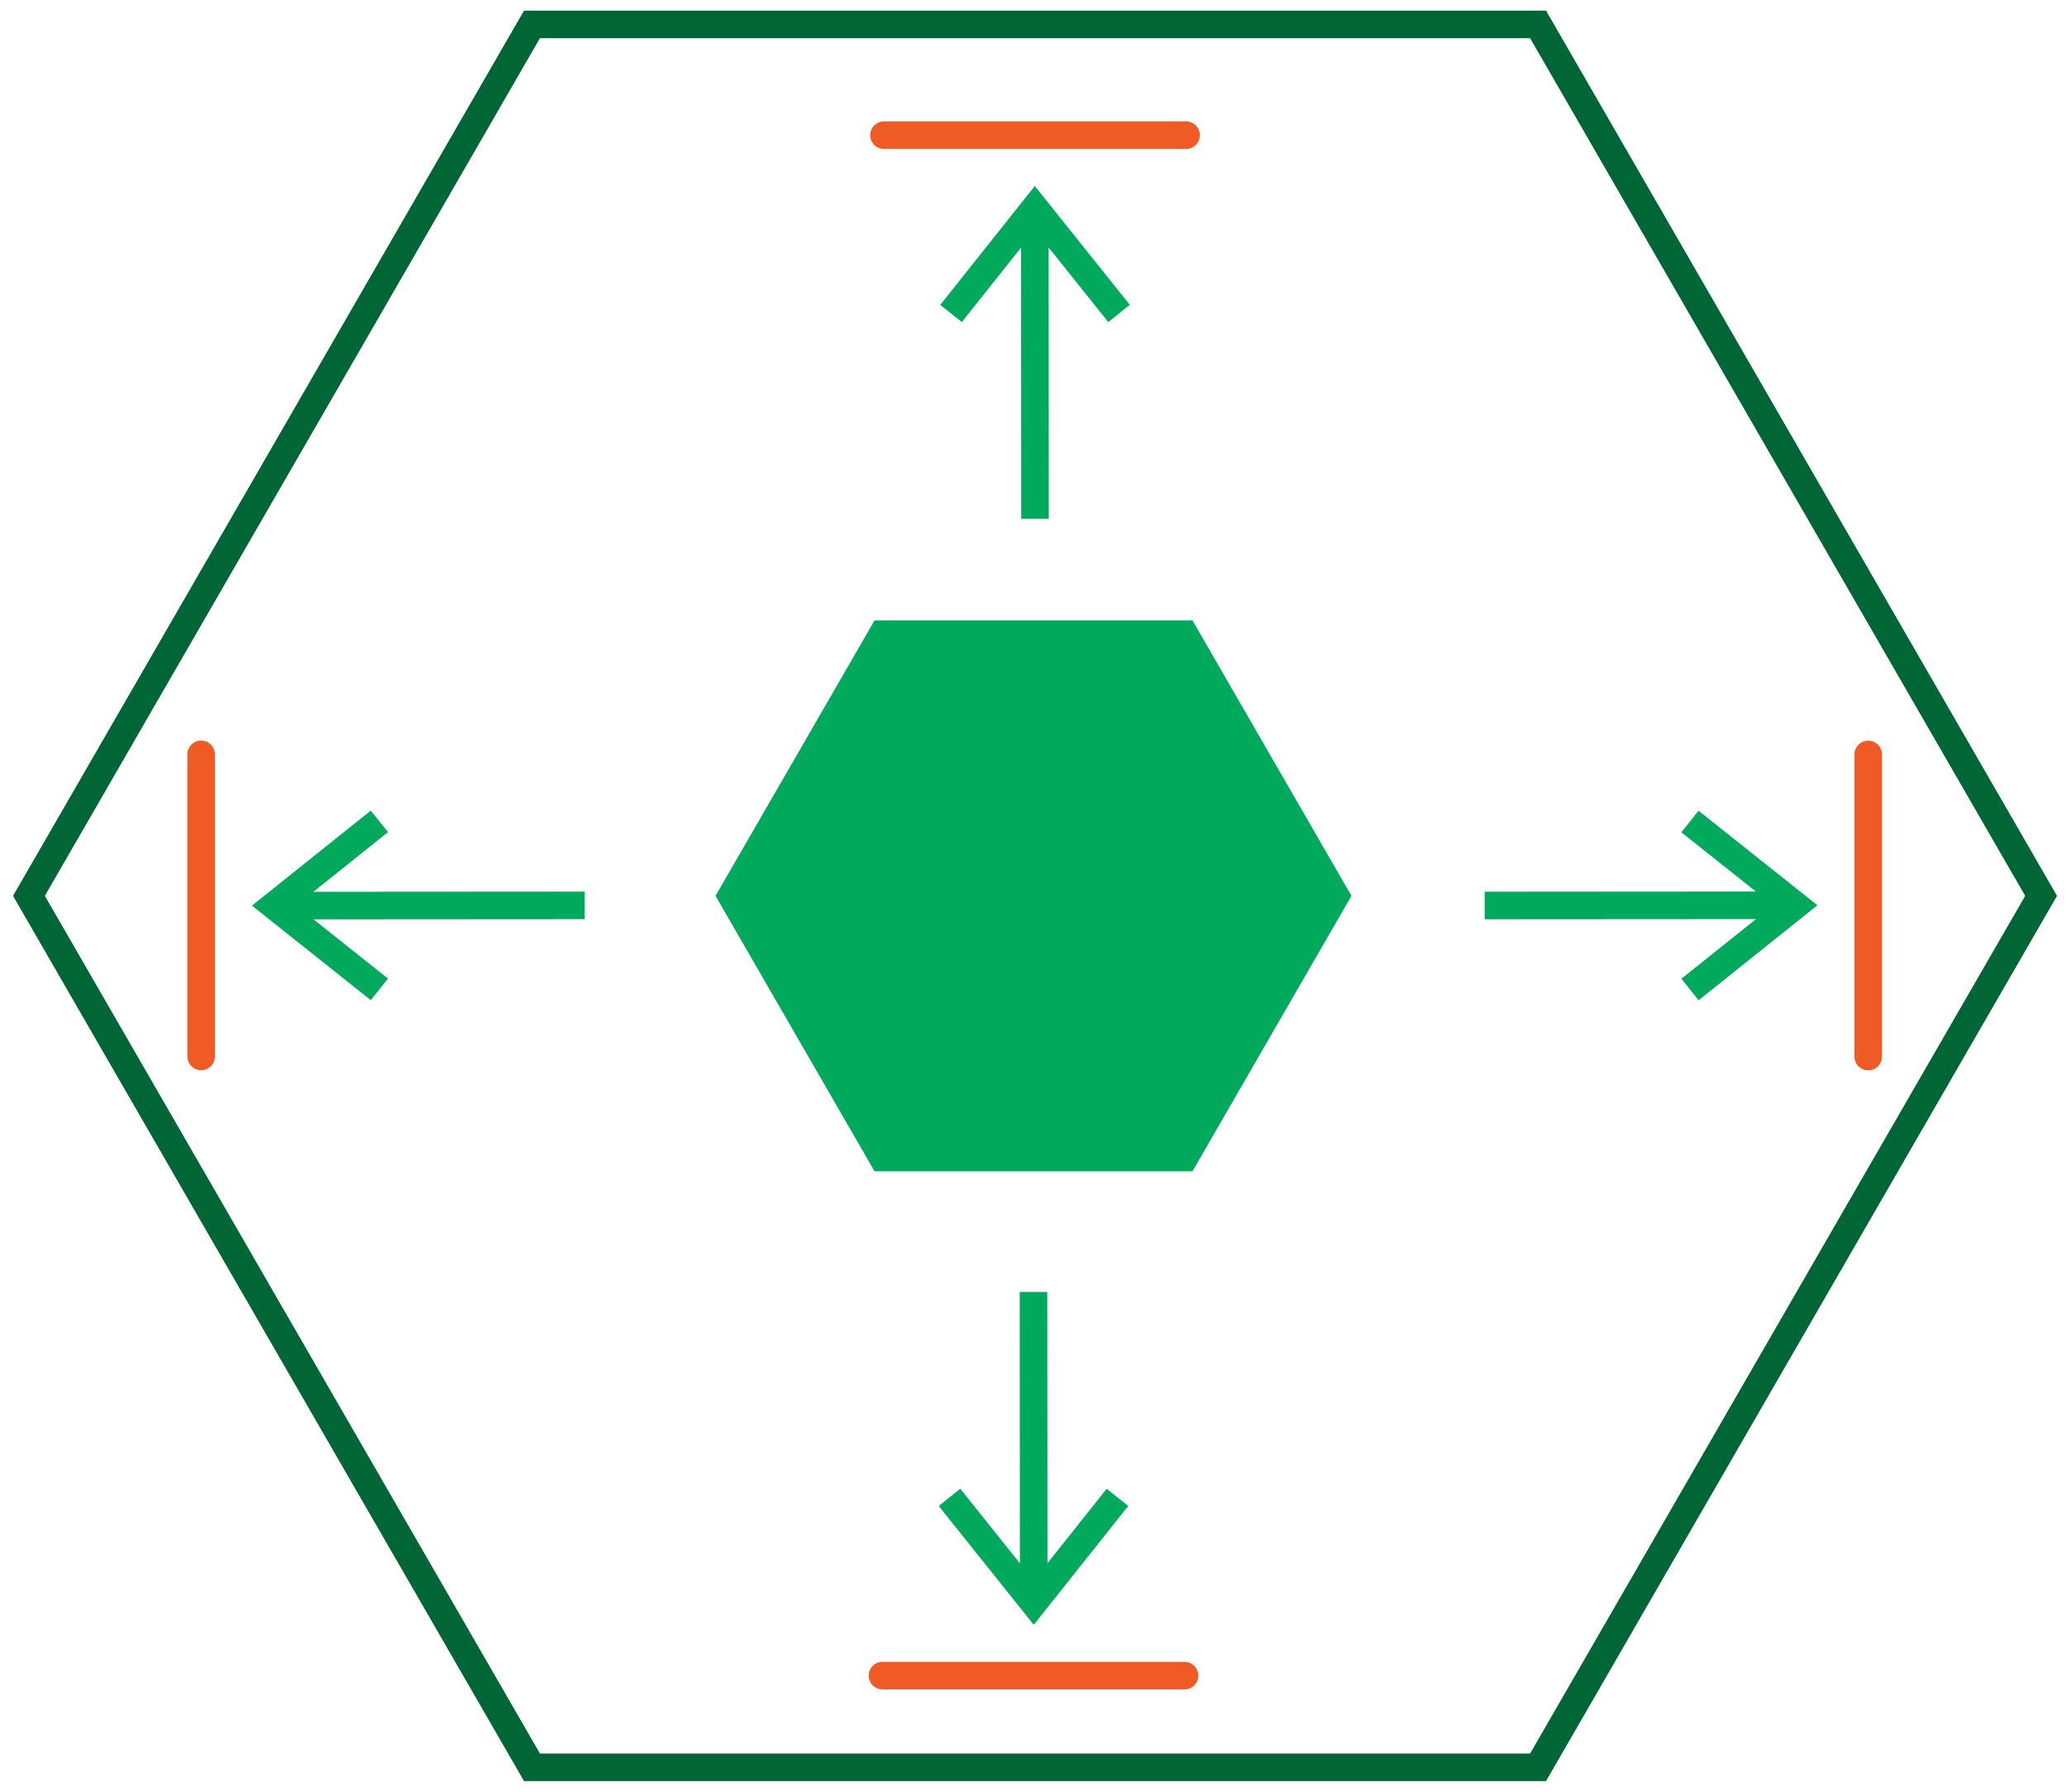 <?xml version="1.0" encoding="UTF-8"?>
<svg id="Layer_11" data-name="Layer 11" xmlns="http://www.w3.org/2000/svg" width="300" height="260" viewBox="0 0 300 260">
  <polygon points="223.232 3.542 77.21 3.542 4.2 130 77.21 256.458 223.232 256.458 296.242 130 223.232 3.542" fill="none" stroke="#006635" stroke-miterlimit="10" stroke-width="4"/>
  <polygon points="173.074 90.035 126.926 90.035 103.853 130 126.926 169.965 173.074 169.965 196.147 130 173.074 90.035" fill="#00a95c" stroke-width="0"/>
  <g>
    <g>
      <line x1="84.864" y1="131.385" x2="39.777" y2="131.414" fill="none" stroke="#00a95c" stroke-miterlimit="10" stroke-width="4"/>
      <polyline points="53.498 142.325 39.777 131.414 39.777 131.414 53.498 120.444" fill="none" stroke="#00a95c" stroke-linecap="square" stroke-miterlimit="10" stroke-width="4"/>
    </g>
    <line x1="29.194" y1="109.464" x2="29.194" y2="153.305" fill="none" stroke="#f05b25" stroke-linecap="round" stroke-miterlimit="10" stroke-width="4"/>
  </g>
  <g>
    <line x1="150.221" y1="75.287" x2="150.191" y2="30.201" fill="none" stroke="#00a95c" stroke-miterlimit="10" stroke-width="4"/>
    <polyline points="139.28 43.922 150.191 30.201 150.191 30.201 161.162 43.922" fill="none" stroke="#00a95c" stroke-linecap="square" stroke-miterlimit="10" stroke-width="4"/>
  </g>
  <line x1="172.142" y1="19.618" x2="128.3" y2="19.618" fill="none" stroke="#f05b25" stroke-linecap="round" stroke-miterlimit="10" stroke-width="4"/>
  <g>
    <g>
      <line x1="215.481" y1="131.399" x2="260.567" y2="131.37" fill="none" stroke="#00a95c" stroke-miterlimit="10" stroke-width="4"/>
      <polyline points="246.846 120.459 260.567 131.37 260.567 131.37 246.846 142.34" fill="none" stroke="#00a95c" stroke-linecap="square" stroke-miterlimit="10" stroke-width="4"/>
    </g>
    <line x1="271.15" y1="153.32" x2="271.15" y2="109.479" fill="none" stroke="#f05b25" stroke-linecap="round" stroke-miterlimit="10" stroke-width="4"/>
  </g>
  <g>
    <line x1="150" y1="187.482" x2="150.03" y2="232.569" fill="none" stroke="#00a95c" stroke-miterlimit="10" stroke-width="4"/>
    <polyline points="160.941 218.848 150.03 232.569 150.03 232.569 139.059 218.848" fill="none" stroke="#00a95c" stroke-linecap="square" stroke-miterlimit="10" stroke-width="4"/>
  </g>
  <line x1="128.079" y1="243.152" x2="171.921" y2="243.152" fill="none" stroke="#f05b25" stroke-linecap="round" stroke-miterlimit="10" stroke-width="4"/>
</svg>